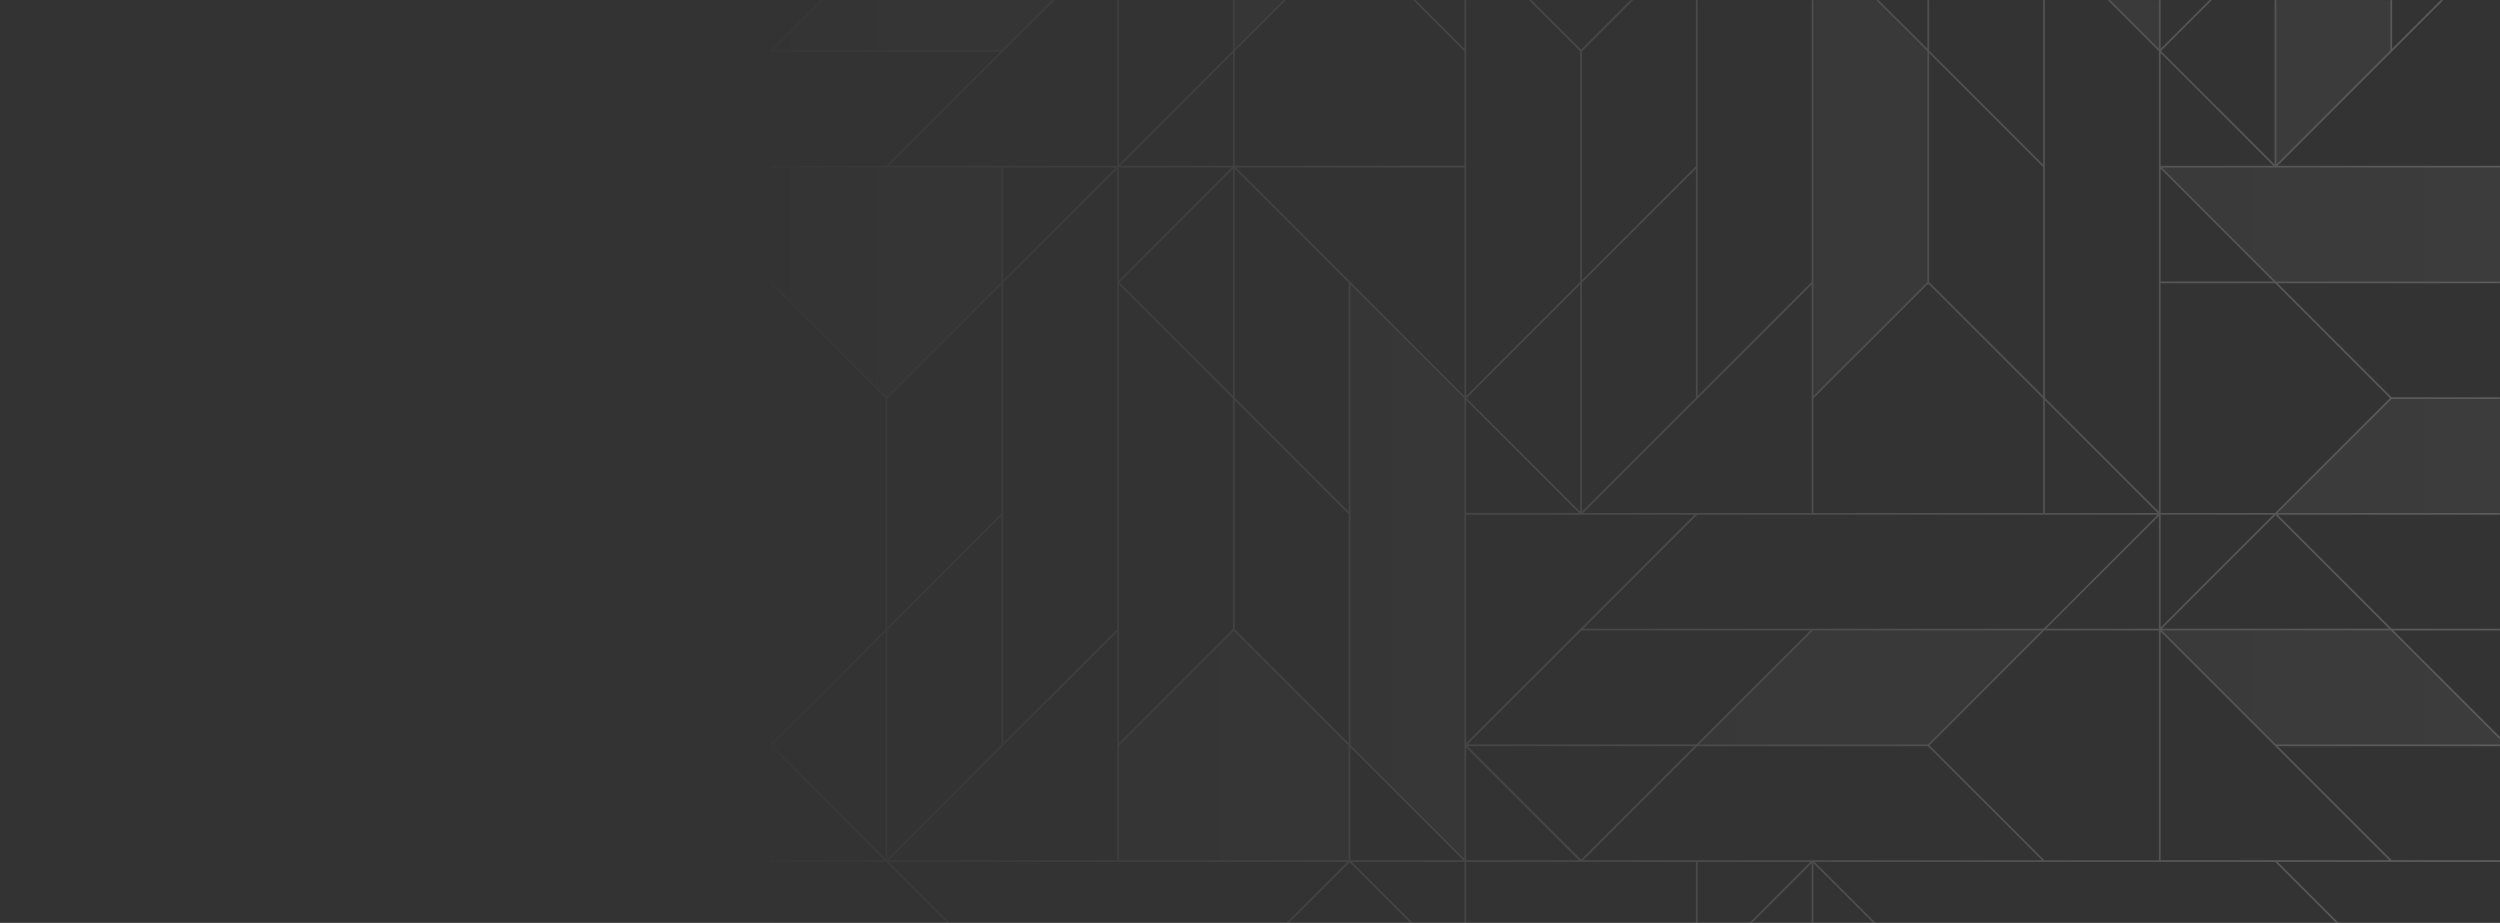 <?xml version="1.0" encoding="UTF-8"?> <svg xmlns="http://www.w3.org/2000/svg" width="1918" height="708" viewBox="0 0 1918 708" fill="none"><rect x="0" y="0" width="1918" height="708" fill="#333333" stroke="none"/><g clip-path="url(#clip0_94_2)"><mask id="mask0_94_2" style="mask-type:luminance" maskUnits="userSpaceOnUse" x="0" y="0" width="1918" height="708"><path d="M1918 0H0V708H1918V0Z" fill="white"></path></mask><g mask="url(#mask0_94_2)"><g opacity="0.5"><path d="M2189.06 -671.242V-406.48L2101.6 -493.935V-671.242H2100L2100.27 -670.968V-495.274L2012.81 -582.729V-671.242H2011.47V-582.729L1924.01 -495.274V-671.242H1389.9V-582.729L1302.43 -495.274V-671.242H1300.83L1213.64 -584.06V-671.242H1212.31V-582.729L1124.84 -495.274V-671.242H591.383V-404.21H856.169L768.707 -316.756H591.383V-315.151L591.656 -315.423H767.367L679.905 -227.97H591.383V-226.637H679.905L767.367 -139.183H591.383V-137.851H767.367L679.905 -50.396H591.383V-49.065H678.572L591.383 38.124V39.728H767.367L679.905 127.183H591.383V926.946H1124.83V750.979L1212.29 838.434V926.946H1213.63V838.434L1301.09 750.979V926.673L1300.82 926.946H1302.42V749.646L1389.88 662.193V926.953H1923.99V838.44L1924.27 838.167L1923.99 837.893V750.985L2011.45 838.44V926.953H2012.8V839.771L2099.99 926.953H2101.58V750.985L2189.04 838.44V926.953H2189.72V127.19H1924.94L2012.4 39.735H2189.72V38.13L2189.44 38.403H2013.72L2101.18 -49.051H2189.72V-50.383H2101.18L2013.72 -137.837H2189.72V-139.169H2013.72L2101.18 -226.624H2189.72V-227.955H2102.53L2189.72 -315.137V-316.743H2013.72L2101.18 -404.196H2189.72V-671.242H2189.04H2189.06ZM2012.13 -581.509L2100.26 -493.39V-405.542H1923.99V-493.39L2012.13 -581.509ZM2101.6 -492.057L2188.12 -405.542H2101.6V-492.057ZM1568.42 837.5L1480.96 750.045H1656.67L1744.13 837.5H1568.42ZM1214.57 659.922L1302.03 572.467H1479.08L1566.54 659.922H1214.57ZM1035.09 837.5H859.379L946.843 750.045H1122.55L1035.09 837.5ZM680.843 305.707L768.307 218.253V393.949L680.843 481.403V305.707ZM856.163 128.522L769.639 215.037V128.522H856.163ZM858.44 -49.997V-227.023L945.903 -314.478V38.796L858.44 126.251V-49.444L858.714 -49.717L858.44 -49.99V-49.997ZM1122.56 -494.328H946.849L859.385 -581.783H1035.1L1122.56 -494.328ZM1479.63 -581.783H1655.35L1567.88 -494.328H1392.17L1479.63 -581.783ZM1923.07 217.314L2010.53 304.769H1834.82L1747.36 217.314H1923.07ZM1833.61 305.436L1745.48 393.555H1657.61V217.308H1745.48L1833.61 305.428V305.436ZM1922.68 749.654V836.562L1747.36 661.259H1922.68V749.107L1922.41 749.381L1922.68 749.654ZM1568.43 659.922L1480.3 571.8L1568.43 483.681H1656.29V659.928H1568.43V659.922ZM1479.08 571.134H1303.37L1390.84 483.681H1566.55L1479.08 571.134ZM769.258 748.714L681.796 661.259H1033.76L946.302 748.714H769.258ZM857.115 484.619V659.922H681.796L857.115 484.619ZM1391.22 -492.057L1477.75 -405.542H1391.22V-492.057ZM1745.48 -492.997L1832.94 -405.542H1480.96L1568.42 -492.997H1745.48ZM1922.67 -227.023V-49.997L1835.21 37.458V-315.816L1922.67 -403.271V-227.576L1922.39 -227.303L1922.67 -227.03V-227.023ZM1569.76 482.341L1656.29 395.826V482.341H1569.76ZM1214.57 482.341L1302.03 394.887H1391.22H1655.35L1567.88 482.341H1214.57ZM1036.04 659.922V573.405L1122.56 659.922H1036.04ZM1123.5 661.253V747.768L1036.98 661.253H1123.5ZM1034.7 659.922H858.44V572.074L946.569 483.954L1034.7 572.074V659.922H1034.7ZM1036.04 -227.023L1123.5 -314.478V-139.176V37.458L1036.04 -49.997V-227.023ZM1212.97 -403.937L1213.24 -404.21H1479.08L1566.54 -316.756H1213.23L1125.77 -404.21H1212.69L1212.96 -403.937H1212.97ZM1746.42 126.244V-49.451L1833.88 -136.905V38.789L1746.42 126.244ZM945.909 482.728L858.447 570.183V218.24L945.909 305.695V482.722V482.728ZM944.971 128.515L858.447 215.031V128.515H944.971ZM858.726 216.635L945.916 129.454V303.817L858.726 216.635ZM1124.84 127.183V-48.119L1212.31 39.336V216.362L1124.84 303.817V127.183ZM1211.37 -316.762H1124.84V-403.277L1211.37 -316.762ZM1124.84 -315.431H1212.7L1300.83 -227.31L1212.7 -139.189H1124.84V-315.437V-315.431ZM1745.09 -50.003L1657.63 37.451V-227.03L1657.9 -227.303L1657.63 -227.576V-314.485L1745.09 -227.03V-50.003ZM1745.09 126.244L1657.9 39.063L1745.09 -48.119V126.244ZM1656.29 392.609L1568.83 305.156V-48.119L1656.02 39.063L1656.29 39.336V127.183V392.603V392.609ZM1302.05 -226.637H1479.09L1566.55 -139.183H1479.64L1479.37 -139.456L1479.1 -139.183H1389.91H1214.59L1302.05 -226.637H1302.05ZM1567.5 126.244L1480.04 38.789V-136.905L1567.5 -49.451V126.244ZM1302.44 -49.451L1389.9 -136.905V-50.003L1389.63 -49.73L1389.9 -49.457V127.842V216.356L1302.44 303.81V-49.464V-49.451ZM1388.96 -137.851L1302.44 -51.335V-137.851H1388.96ZM1389.9 218.246V393.549H1214.58L1389.9 218.246ZM1391.24 -137.851H1477.76L1391.24 -51.335V-137.851ZM1478.7 -136.912V37.451L1391.51 -49.73L1478.7 -136.912ZM1480.98 -137.851H1567.89L1568.16 -137.578L1568.43 -137.851H1656.29V37.451L1480.97 -137.851H1480.98ZM1569.77 -139.183L1656.29 -225.699V-139.183H1569.77ZM1568.16 -139.456L1480.97 -226.637H1655.35L1568.16 -139.456ZM1301.1 -137.851V-50.003L1212.97 38.117L1124.84 -50.003V-137.851H1301.11H1301.1ZM1213.64 39.336L1301.1 -48.119V127.576L1213.64 215.031V39.336ZM1301.1 129.454V305.148L1213.64 392.603V216.909L1301.1 129.454ZM1212.31 392.603L1125.12 305.421L1212.31 218.24V392.603ZM1211.37 393.543H1124.84V307.026L1211.37 393.543ZM1391.24 127.842V-48.126L1478.7 39.329V216.356L1391.24 303.81V127.842ZM1480.03 40.661L1567.49 128.115V303.81L1480.03 216.356V40.661ZM1656.29 -404.223V-228.92L1480.98 -404.223H1656.29ZM1655.36 -227.976H1479.64L1392.18 -315.431H1567.89L1655.36 -227.976ZM1390.3 -315.431L1477.76 -227.976H1302.05L1214.58 -315.431H1390.3ZM1391.24 305.701L1479.36 217.581L1567.49 305.701V393.549H1391.23V305.701H1391.24ZM1568.83 307.032L1655.36 393.549H1568.83V307.032ZM1657.63 40.667L1744.15 127.183H1657.63V40.667ZM1833.9 -138.796L1746.43 -51.342V-227.036L1833.9 -314.491V-138.796ZM1745.76 -228.249L1657.63 -316.369V-404.217H1833.9V-316.369L1745.76 -228.249ZM1123.52 -317.702L1036.99 -404.217H1123.52V-317.702ZM1036.06 -403.271L1123.25 -316.089L1036.06 -228.908V-403.271ZM947.261 482.728V307.032L1034.72 394.487V570.183L947.261 482.728ZM1034.72 392.609L947.261 305.156V129.461L1034.72 216.915V392.609ZM948.201 128.515H1123.52V303.817L948.201 128.515ZM1212.71 394.88L1212.98 395.154L1213.25 394.88H1300.16L1124.84 570.183V394.88H1212.7H1212.71ZM1747.38 127.183L1922.7 -48.119V127.183H1747.38ZM1835.22 -317.702V-404.217H1921.76L1835.22 -317.702ZM1479.38 -405.821L1392.19 -493.003H1566.57L1479.38 -405.821ZM1037 -405.548L1123.53 -492.063V-405.548H1037ZM1035.4 -405.821L948.208 -493.003H1122.59L1035.4 -405.821ZM1033.79 -404.217L858.474 -228.914V-404.217H1033.79ZM1034.73 -403.277V-227.583L947.268 -140.128V-315.822L1034.73 -403.277ZM947.268 -138.244L1034.73 -225.699V-50.003L947.268 37.451V-138.244ZM1035.4 -48.791L1123.53 39.329V127.176H947.261V39.329L1035.39 -48.791H1035.4ZM945.936 127.176H859.412L945.936 40.661V127.176ZM1035.4 661.513L1122.59 748.695H948.208L1035.4 661.513ZM1036.06 571.508V218.24L1123.25 305.421L1123.53 305.695V394.874V571.508L1123.25 571.781L1123.53 572.054V658.963L1036.06 571.508ZM1125.8 571.115L1213.27 483.66H1388.98L1301.51 571.115H1125.8ZM1300.18 572.446L1212.99 659.628L1125.8 572.446H1300.18ZM1657.65 659.901V484.6L1832.97 659.901H1657.65ZM1658.59 483.654H1834.29L1921.76 571.108H1746.05L1658.59 483.654ZM1658.59 482.322L1745.78 395.141L1832.97 482.322H1658.59ZM1657.65 481.383V394.867H1744.16L1657.65 481.383ZM1657.65 215.956V129.441L1744.16 215.956H1657.65ZM1922.67 -583.12H1836.15L1922.67 -669.637V-583.12ZM1922.67 -581.789V-405.542H1834.82L1746.69 -493.661L1834.82 -581.783H1922.67V-581.789ZM1745.48 -494.334H1569.76L1657.22 -581.789H1832.94L1745.48 -494.334ZM1124.83 -405.548V-492.063L1211.36 -405.548H1124.83ZM857.501 -581.789L944.965 -494.334H769.252L681.789 -581.789H857.501ZM769.252 -493.003H946.296L1033.76 -405.548H681.789L769.252 -493.003ZM857.107 129.461V216.368L856.836 216.642L857.107 216.915V482.728L769.645 570.183V216.909L857.107 129.454V129.461ZM768.314 395.826V571.521L680.85 658.976V483.281L768.314 395.826ZM679.518 658.976L592.323 571.8L679.512 484.619V658.982L679.518 658.976ZM768.04 749.374L679.911 837.494H592.049V661.246H679.905L768.034 749.366L768.04 749.374ZM769.258 750.039H944.971L857.507 837.494H681.789L769.252 750.039H769.258ZM1124.84 573.405L1211.36 659.922H1124.84V573.405ZM1391.23 662.193L1477.75 748.708H1391.23V662.193ZM1392.17 661.253H1656.29H1745.48L1832.94 748.708H1479.64L1392.18 661.253H1392.17ZM1658.56 750.039H1834.26L1921.74 837.494H1746.02L1658.56 750.039ZM1921.74 838.825L1834.55 926.007L1747.36 838.825H1921.74ZM2012.41 659.915L2012.14 659.642L2011.87 659.915H1834.82L1747.36 572.46H2100.67L2188.13 659.915H2012.41ZM1923.63 571.128L1836.15 483.674H2011.87L2099.33 571.128H1923.63ZM2011.87 482.341H1834.82L1747.36 394.887H2099.33L2011.87 482.341ZM1747.36 393.555L1834.82 306.101H2011.87L2099.33 393.555H1747.36ZM2013.76 306.101H2188.13L2100.94 393.282L2013.76 306.101ZM2012.41 304.769L1924.95 217.314H2100.67L2188.13 304.769H2012.41ZM1746.03 215.983L1658.56 128.528H1745.48L1745.76 128.801L1746.03 128.528H2011.87L2099.33 215.983H1746.03ZM1834.28 -583.114H1480.97L1568.42 -670.575H1921.74L1834.26 -583.12L1834.28 -583.114ZM1566.54 -670.575L1391.22 -495.274V-670.575H1566.54ZM1389.89 -493.941L1389.62 -493.669L1389.89 -493.396V-405.548H1214.57L1389.89 -580.851V-493.941ZM1301.1 -669.637V-493.941L1213.63 -406.488V-582.176L1301.1 -669.637ZM1212.3 -580.851V-406.488L1125.11 -493.669L1212.3 -580.851ZM1123.5 -670.575V-495.274L948.18 -670.575H1123.5ZM946.296 -670.575L1033.76 -583.12H680.458L592.988 -670.575H946.289H946.296ZM678.572 -583.12H592.049V-669.637L678.572 -583.12ZM592.049 -581.789H679.905L768.034 -493.669L679.905 -405.548H592.049V-581.789ZM857.107 -403.271V-316.756H770.585L857.107 -403.271ZM769.252 -315.423H857.107V-139.176H769.252L768.978 -139.449L681.123 -227.297L769.252 -315.416V-315.423ZM857.107 -137.844V-51.329L770.585 -137.844H857.107ZM768.978 -137.571L856.169 -50.39H681.789L768.978 -137.571ZM592.988 38.403L680.45 -49.051H856.163L768.699 38.403H592.988ZM857.107 -48.112V127.19H681.789L857.107 -48.112ZM768.314 128.522V216.368L680.185 304.49L592.049 216.368V128.522H768.314ZM592.049 218.253L679.512 305.707V482.735L592.049 570.189V218.246V218.253ZM678.572 659.922H592.049V573.405L678.572 659.922ZM592.049 838.831H678.572L592.049 925.348V838.831ZM680.458 838.831H1033.76L946.296 926.286H592.988L680.45 838.831H680.458ZM948.18 926.286L1123.5 750.985V926.286H948.18ZM1212.97 837.221L1125.11 749.374L1124.84 749.101V661.253H1212.69L1212.97 661.526L1213.24 661.253H1301.1V749.101L1212.97 837.221ZM1302.43 661.253H1388.95L1302.43 747.768V661.253ZM1391.22 750.039H1479.08L1567.21 838.16L1479.08 926.28H1391.22V750.033V750.039ZM1480.96 926.286L1568.42 838.831H1745.48L1832.94 926.286H1480.96H1480.96ZM1836.15 926.286L1922.67 839.771V926.286H1836.15ZM1924.01 661.253H2010.53L1924.01 747.768V661.253ZM1924.28 749.374L2011.47 662.193V836.556L1924.28 749.374ZM2100.26 925.342L2012.8 837.887V662.193L2100.26 749.646V925.342ZM2189.06 836.556L2013.74 661.253H2189.06V836.556ZM2189.06 658.982L2102.53 572.467H2189.06V658.982ZM2101.2 571.134L2013.07 483.014L2101.2 394.895H2189.06V571.142H2101.2V571.134ZM2189.06 393.555H2102.53L2189.06 307.04V393.555ZM2013.74 128.522H2189.06V303.823L2013.74 128.522ZM1923.99 126.244V39.728H2010.53L1923.99 126.244ZM2011.85 38.397H1923.99V-137.851H2011.85L2012.13 -137.578L2099.99 -49.73L2011.85 38.39V38.397ZM1923.99 -139.183V-225.699L2010.53 -139.183H1923.99ZM2012.13 -139.456L1924.94 -226.637H2099.31L2012.13 -139.456ZM2188.12 -315.423L2100.64 -227.97H1924.94L2012.4 -315.423H2188.12ZM1923.99 -228.908V-404.21H2099.31L1923.99 -228.908Z" fill="url(#paint0_linear_94_2)" fill-opacity="0.4"></path><path d="M2189.06 -671.242V-406.48L2101.6 -493.935V-671.242H2100L2100.27 -670.968V-495.274L2012.81 -582.729V-671.242H2011.47V-582.729L1924.01 -495.274V-671.242H1389.9V-582.729L1302.43 -495.274V-671.242H1300.83L1213.64 -584.06V-671.242H1212.31V-582.729L1124.84 -495.274V-671.242H591.383V-404.21H856.169L768.707 -316.756H591.383V-315.151L591.656 -315.423H767.367L679.905 -227.97H591.383V-226.637H679.905L767.367 -139.183H591.383V-137.851H767.367L679.905 -50.396H591.383V-49.065H678.572L591.383 38.124V39.728H767.367L679.905 127.183H591.383V926.946H1124.83V750.979L1212.29 838.434V926.946H1213.63V838.434L1301.09 750.979V926.673L1300.82 926.946H1302.42V749.646L1389.88 662.193V926.953H1923.99V838.44L1924.27 838.167L1923.99 837.893V750.985L2011.45 838.44V926.953H2012.8V839.771L2099.99 926.953H2101.58V750.985L2189.04 838.44V926.953H2189.72V127.19H1924.94L2012.4 39.735H2189.72V38.13L2189.44 38.403H2013.72L2101.18 -49.051H2189.72V-50.383H2101.18L2013.72 -137.837H2189.72V-139.169H2013.72L2101.18 -226.624H2189.72V-227.955H2102.53L2189.72 -315.137V-316.743H2013.72L2101.18 -404.196H2189.72V-671.242H2189.04H2189.06ZM2012.13 -581.509L2100.26 -493.39V-405.542H1923.99V-493.39L2012.13 -581.509ZM2101.6 -492.057L2188.12 -405.542H2101.6V-492.057ZM1568.42 837.5L1480.96 750.045H1656.67L1744.13 837.5H1568.42ZM1214.57 659.922L1302.03 572.467H1479.08L1566.54 659.922H1214.57ZM1035.09 837.5H859.379L946.843 750.045H1122.55L1035.09 837.5ZM680.843 305.707L768.307 218.253V393.949L680.843 481.403V305.707ZM856.163 128.522L769.639 215.037V128.522H856.163ZM858.44 -49.997V-227.023L945.903 -314.478V38.796L858.44 126.251V-49.444L858.714 -49.717L858.44 -49.99V-49.997ZM1122.56 -494.328H946.849L859.385 -581.783H1035.1L1122.56 -494.328ZM1479.63 -581.783H1655.35L1567.88 -494.328H1392.17L1479.63 -581.783ZM1923.07 217.315L2010.53 304.769H1834.82L1747.36 217.315H1923.07ZM1833.61 305.436L1745.48 393.555H1657.61V217.308H1745.48L1833.61 305.428V305.436ZM1922.68 749.654V836.562L1747.36 661.259H1922.68V749.107L1922.41 749.381L1922.68 749.654ZM1568.43 659.922L1480.3 571.8L1568.43 483.681H1656.29V659.928H1568.43V659.922ZM1479.08 571.134H1303.37L1390.84 483.681H1566.55L1479.08 571.134ZM769.258 748.714L681.796 661.259H1033.76L946.302 748.714H769.258ZM857.115 484.619V659.922H681.796L857.115 484.619ZM1391.22 -492.057L1477.75 -405.542H1391.22V-492.057ZM1745.48 -492.997L1832.94 -405.542H1480.96L1568.42 -492.997H1745.48ZM1922.67 -227.023V-49.997L1835.21 37.458V-315.816L1922.67 -403.271V-227.576L1922.39 -227.303L1922.67 -227.03V-227.023ZM1569.76 482.341L1656.29 395.826V482.341H1569.76ZM1214.57 482.341L1302.03 394.887H1391.22H1655.35L1567.88 482.341H1214.57ZM1036.04 659.922V573.405L1122.56 659.922H1036.04ZM1123.5 661.253V747.768L1036.98 661.253H1123.5ZM1034.7 659.922H858.44V572.074L946.569 483.954L1034.7 572.074V659.922H1034.7ZM1036.04 -227.023L1123.5 -314.478V-139.176V37.458L1036.04 -49.997V-227.023ZM1212.97 -403.937L1213.24 -404.21H1479.08L1566.54 -316.756H1213.23L1125.77 -404.21H1212.69L1212.96 -403.937H1212.97ZM1746.42 126.244V-49.451L1833.88 -136.905V38.79L1746.42 126.244ZM945.909 482.728L858.447 570.183V218.24L945.909 305.695V482.722V482.728ZM944.971 128.515L858.447 215.031V128.515H944.971ZM858.726 216.635L945.916 129.454V303.817L858.726 216.635ZM1124.84 127.183V-48.119L1212.31 39.336V216.362L1124.84 303.817V127.183ZM1211.37 -316.762H1124.84V-403.277L1211.37 -316.762ZM1124.84 -315.431H1212.7L1300.83 -227.31L1212.7 -139.189H1124.84V-315.437V-315.431ZM1745.09 -50.003L1657.63 37.451V-227.03L1657.9 -227.303L1657.63 -227.576V-314.485L1745.09 -227.03V-50.003ZM1745.09 126.244L1657.9 39.063L1745.09 -48.119V126.244ZM1656.29 392.609L1568.83 305.156V-48.119L1656.02 39.063L1656.29 39.336V127.183V392.603V392.609ZM1302.05 -226.637H1479.09L1566.55 -139.183H1479.64L1479.37 -139.456L1479.1 -139.183H1389.91H1214.59L1302.05 -226.637H1302.05ZM1567.5 126.244L1480.04 38.79V-136.905L1567.5 -49.451V126.244ZM1302.44 -49.451L1389.9 -136.905V-50.003L1389.63 -49.73L1389.9 -49.457V127.842V216.356L1302.44 303.81V-49.464V-49.451ZM1388.96 -137.851L1302.44 -51.335V-137.851H1388.96ZM1389.9 218.246V393.549H1214.58L1389.9 218.246ZM1391.24 -137.851H1477.76L1391.24 -51.335V-137.851ZM1478.7 -136.912V37.451L1391.51 -49.73L1478.7 -136.912ZM1480.98 -137.851H1567.89L1568.16 -137.578L1568.43 -137.851H1656.29V37.451L1480.97 -137.851H1480.98ZM1569.77 -139.183L1656.29 -225.699V-139.183H1569.77ZM1568.16 -139.456L1480.97 -226.637H1655.35L1568.16 -139.456ZM1301.1 -137.851V-50.003L1212.97 38.117L1124.84 -50.003V-137.851H1301.11H1301.1ZM1213.64 39.336L1301.1 -48.119V127.576L1213.64 215.031V39.336ZM1301.1 129.454V305.148L1213.64 392.603V216.909L1301.1 129.454ZM1212.31 392.603L1125.12 305.421L1212.31 218.24V392.603ZM1211.37 393.543H1124.84V307.026L1211.37 393.543ZM1391.24 127.842V-48.126L1478.7 39.329V216.356L1391.24 303.81V127.842ZM1480.03 40.661L1567.49 128.115V303.81L1480.03 216.356V40.661ZM1656.29 -404.223V-228.92L1480.98 -404.223H1656.29ZM1655.36 -227.976H1479.64L1392.18 -315.431H1567.89L1655.36 -227.976ZM1390.3 -315.431L1477.76 -227.976H1302.05L1214.58 -315.431H1390.3ZM1391.24 305.701L1479.36 217.581L1567.49 305.701V393.549H1391.23V305.701H1391.24ZM1568.83 307.032L1655.36 393.549H1568.83V307.032ZM1657.63 40.667L1744.15 127.183H1657.63V40.667ZM1833.9 -138.796L1746.43 -51.342V-227.036L1833.9 -314.491V-138.796ZM1745.76 -228.249L1657.63 -316.369V-404.217H1833.9V-316.369L1745.76 -228.249ZM1123.52 -317.702L1036.99 -404.217H1123.52V-317.702ZM1036.06 -403.271L1123.25 -316.089L1036.06 -228.908V-403.271ZM947.261 482.728V307.032L1034.72 394.487V570.183L947.261 482.728ZM1034.72 392.609L947.261 305.156V129.461L1034.72 216.915V392.609ZM948.201 128.515H1123.52V303.817L948.201 128.515ZM1212.71 394.88L1212.98 395.154L1213.25 394.88H1300.16L1124.84 570.183V394.88H1212.7H1212.71ZM1747.38 127.183L1922.7 -48.119V127.183H1747.38ZM1835.22 -317.702V-404.217H1921.76L1835.22 -317.702ZM1479.38 -405.821L1392.19 -493.003H1566.57L1479.38 -405.821ZM1037 -405.548L1123.53 -492.063V-405.548H1037ZM1035.4 -405.821L948.208 -493.003H1122.59L1035.4 -405.821ZM1033.79 -404.217L858.474 -228.914V-404.217H1033.79ZM1034.73 -403.277V-227.583L947.268 -140.128V-315.822L1034.73 -403.277ZM947.268 -138.244L1034.73 -225.699V-50.003L947.268 37.451V-138.244ZM1035.4 -48.792L1123.53 39.329V127.176H947.261V39.329L1035.39 -48.792H1035.4ZM945.936 127.176H859.412L945.936 40.661V127.176ZM1035.4 661.513L1122.59 748.695H948.208L1035.4 661.513ZM1036.06 571.508V218.24L1123.25 305.421L1123.53 305.695V394.874V571.508L1123.25 571.781L1123.53 572.055V658.963L1036.06 571.508ZM1125.8 571.115L1213.27 483.66H1388.98L1301.51 571.115H1125.8ZM1300.18 572.446L1212.99 659.628L1125.8 572.446H1300.18ZM1657.65 659.901V484.6L1832.97 659.901H1657.65ZM1658.59 483.654H1834.29L1921.76 571.108H1746.05L1658.59 483.654ZM1658.59 482.322L1745.78 395.141L1832.97 482.322H1658.59ZM1657.65 481.383V394.867H1744.16L1657.65 481.383ZM1657.65 215.956V129.441L1744.16 215.956H1657.65ZM1922.67 -583.12H1836.15L1922.67 -669.637V-583.12ZM1922.67 -581.789V-405.542H1834.82L1746.69 -493.661L1834.82 -581.783H1922.67V-581.789ZM1745.48 -494.334H1569.76L1657.22 -581.789H1832.94L1745.48 -494.334ZM1124.83 -405.548V-492.063L1211.36 -405.548H1124.83ZM857.501 -581.789L944.965 -494.334H769.252L681.789 -581.789H857.501ZM769.252 -493.003H946.296L1033.76 -405.548H681.789L769.252 -493.003ZM857.107 129.461V216.368L856.836 216.642L857.107 216.915V482.728L769.645 570.183V216.909L857.107 129.454V129.461ZM768.314 395.826V571.521L680.85 658.976V483.281L768.314 395.826ZM679.518 658.976L592.323 571.8L679.512 484.619V658.982L679.518 658.976ZM768.04 749.374L679.911 837.494H592.049V661.247H679.905L768.034 749.366L768.04 749.374ZM769.258 750.039H944.971L857.507 837.494H681.789L769.252 750.039H769.258ZM1124.84 573.405L1211.36 659.922H1124.84V573.405ZM1391.23 662.193L1477.75 748.708H1391.23V662.193ZM1392.17 661.253H1656.29H1745.48L1832.94 748.708H1479.64L1392.18 661.253H1392.17ZM1658.56 750.039H1834.26L1921.74 837.494H1746.02L1658.56 750.039ZM1921.74 838.825L1834.55 926.007L1747.36 838.825H1921.74ZM2012.41 659.915L2012.14 659.642L2011.87 659.915H1834.82L1747.36 572.461H2100.67L2188.13 659.915H2012.41ZM1923.63 571.128L1836.15 483.674H2011.87L2099.33 571.128H1923.63ZM2011.87 482.341H1834.82L1747.36 394.887H2099.33L2011.87 482.341ZM1747.36 393.555L1834.82 306.101H2011.87L2099.33 393.555H1747.36ZM2013.76 306.101H2188.13L2100.94 393.282L2013.76 306.101ZM2012.41 304.769L1924.95 217.315H2100.67L2188.13 304.769H2012.41ZM1746.03 215.983L1658.56 128.528H1745.48L1745.76 128.801L1746.03 128.528H2011.87L2099.33 215.983H1746.03ZM1834.28 -583.114H1480.97L1568.42 -670.575H1921.74L1834.26 -583.12L1834.28 -583.114ZM1566.54 -670.575L1391.22 -495.274V-670.575H1566.54ZM1389.89 -493.941L1389.62 -493.669L1389.89 -493.396V-405.548H1214.57L1389.89 -580.851V-493.941ZM1301.1 -669.637V-493.941L1213.63 -406.488V-582.176L1301.1 -669.637ZM1212.3 -580.851V-406.488L1125.11 -493.669L1212.3 -580.851ZM1123.5 -670.575V-495.274L948.18 -670.575H1123.5ZM946.296 -670.575L1033.76 -583.12H680.458L592.988 -670.575H946.289H946.296ZM678.572 -583.12H592.049V-669.637L678.572 -583.12ZM592.049 -581.789H679.905L768.034 -493.669L679.905 -405.548H592.049V-581.789ZM857.107 -403.271V-316.756H770.585L857.107 -403.271ZM769.252 -315.423H857.107V-139.176H769.252L768.978 -139.449L681.123 -227.297L769.252 -315.416V-315.423ZM857.107 -137.844V-51.329L770.585 -137.844H857.107ZM768.978 -137.571L856.169 -50.39H681.789L768.978 -137.571ZM592.988 38.403L680.45 -49.051H856.163L768.699 38.403H592.988ZM857.107 -48.112V127.19H681.789L857.107 -48.112ZM768.314 128.522V216.368L680.185 304.49L592.049 216.368V128.522H768.314ZM592.049 218.253L679.512 305.707V482.735L592.049 570.189V218.246V218.253ZM678.572 659.922H592.049V573.405L678.572 659.922ZM592.049 838.831H678.572L592.049 925.348V838.831ZM680.458 838.831H1033.76L946.296 926.286H592.988L680.45 838.831H680.458ZM948.18 926.286L1123.5 750.985V926.286H948.18ZM1212.97 837.221L1125.11 749.374L1124.84 749.101V661.253H1212.69L1212.97 661.526L1213.24 661.253H1301.1V749.101L1212.97 837.221ZM1302.43 661.253H1388.95L1302.43 747.768V661.253ZM1391.22 750.039H1479.08L1567.21 838.16L1479.08 926.28H1391.22V750.033V750.039ZM1480.96 926.286L1568.42 838.831H1745.48L1832.94 926.286H1480.96H1480.96ZM1836.15 926.286L1922.67 839.771V926.286H1836.15ZM1924.01 661.253H2010.53L1924.01 747.768V661.253ZM1924.28 749.374L2011.47 662.193V836.556L1924.28 749.374ZM2100.26 925.342L2012.8 837.887V662.193L2100.26 749.646V925.342ZM2189.06 836.556L2013.74 661.253H2189.06V836.556ZM2189.06 658.982L2102.53 572.467H2189.06V658.982ZM2101.2 571.134L2013.07 483.014L2101.2 394.895H2189.06V571.142H2101.2V571.134ZM2189.06 393.555H2102.53L2189.06 307.04V393.555ZM2013.74 128.522H2189.06V303.823L2013.74 128.522ZM1923.99 126.244V39.728H2010.53L1923.99 126.244ZM2011.85 38.397H1923.99V-137.851H2011.85L2012.13 -137.578L2099.99 -49.73L2011.85 38.39V38.397ZM1923.99 -139.183V-225.699L2010.53 -139.183H1923.99ZM2012.13 -139.456L1924.94 -226.637H2099.31L2012.13 -139.456ZM2188.12 -315.423L2100.64 -227.97H1924.94L2012.4 -315.423H2188.12ZM1923.99 -228.908V-404.21H2099.31L1923.99 -228.908Z" fill="url(#paint1_linear_94_2)" fill-opacity="0.1"></path><path d="M947.27 -138.244L1034.73 -225.699V-50.004L947.27 37.451V-138.244Z" fill="url(#paint2_linear_94_2)" fill-opacity="0.1"></path><path d="M1391.23 127.842V-48.126L1478.7 39.329V216.356L1391.23 303.81V127.842Z" fill="url(#paint3_linear_94_2)" fill-opacity="0.1"></path><path d="M1480.98 -137.851H1567.89L1568.16 -137.578L1568.43 -137.851H1656.29V37.451L1480.97 -137.851H1480.98Z" fill="url(#paint4_linear_94_2)" fill-opacity="0.1"></path><path d="M1746.42 126.244V-49.451L1833.88 -136.905V38.789L1746.42 126.244Z" fill="url(#paint5_linear_94_2)" fill-opacity="0.1"></path><path d="M1479.09 571.134H1303.38L1390.84 483.681H1566.55L1479.09 571.134Z" fill="url(#paint6_linear_94_2)" fill-opacity="0.1"></path><path d="M1034.7 659.921H858.438V572.073L946.566 483.954L1034.7 572.073V659.921Z" fill="url(#paint7_linear_94_2)" fill-opacity="0.1"></path><path d="M1036.06 571.508V218.24L1123.25 305.421L1123.52 305.695V394.874V571.508L1123.25 571.781L1123.52 572.054V658.963L1036.06 571.508Z" fill="url(#paint8_linear_94_2)" fill-opacity="0.1"></path><path d="M768.311 128.521V216.368L680.182 304.49L592.047 216.368V128.521H768.311Z" fill="url(#paint9_linear_94_2)" fill-opacity="0.1"></path><path d="M592.988 38.403L680.451 -49.051H856.163L768.699 38.403H592.988Z" fill="url(#paint10_linear_94_2)" fill-opacity="0.1"></path><path d="M1658.59 483.654H1834.29L1921.76 571.108H1746.05L1658.59 483.654Z" fill="url(#paint11_linear_94_2)" fill-opacity="0.1"></path><path d="M1747.36 393.555L1834.82 306.1H2011.87L2099.33 393.555H1747.36Z" fill="url(#paint12_linear_94_2)" fill-opacity="0.1"></path><path d="M1746.04 215.983L1658.56 128.528H1745.48L1745.76 128.801L1746.04 128.528H2011.87L2099.33 215.983H1746.04Z" fill="url(#paint13_linear_94_2)" fill-opacity="0.1"></path></g></g></g><defs><linearGradient id="paint0_linear_94_2" x1="591.383" y1="129.245" x2="2189.72" y2="129.245" gradientUnits="userSpaceOnUse"><stop stop-color="white" stop-opacity="0.05"></stop><stop offset="1" stop-color="white"></stop></linearGradient><linearGradient id="paint1_linear_94_2" x1="591.383" y1="129.245" x2="2189.72" y2="129.245" gradientUnits="userSpaceOnUse"><stop stop-color="white" stop-opacity="0.05"></stop><stop offset="1" stop-color="white"></stop></linearGradient><linearGradient id="paint2_linear_94_2" x1="591.384" y1="129.245" x2="2189.72" y2="129.245" gradientUnits="userSpaceOnUse"><stop stop-color="white" stop-opacity="0.05"></stop><stop offset="1" stop-color="white"></stop></linearGradient><linearGradient id="paint3_linear_94_2" x1="591.382" y1="129.245" x2="2189.72" y2="129.245" gradientUnits="userSpaceOnUse"><stop stop-color="white" stop-opacity="0.05"></stop><stop offset="1" stop-color="white"></stop></linearGradient><linearGradient id="paint4_linear_94_2" x1="591.383" y1="129.245" x2="2189.72" y2="129.245" gradientUnits="userSpaceOnUse"><stop stop-color="white" stop-opacity="0.05"></stop><stop offset="1" stop-color="white"></stop></linearGradient><linearGradient id="paint5_linear_94_2" x1="591.383" y1="129.245" x2="2189.72" y2="129.245" gradientUnits="userSpaceOnUse"><stop stop-color="white" stop-opacity="0.05"></stop><stop offset="1" stop-color="white"></stop></linearGradient><linearGradient id="paint6_linear_94_2" x1="591.385" y1="129.245" x2="2189.72" y2="129.245" gradientUnits="userSpaceOnUse"><stop stop-color="white" stop-opacity="0.05"></stop><stop offset="1" stop-color="white"></stop></linearGradient><linearGradient id="paint7_linear_94_2" x1="591.38" y1="129.245" x2="2189.71" y2="129.245" gradientUnits="userSpaceOnUse"><stop stop-color="white" stop-opacity="0.05"></stop><stop offset="1" stop-color="white"></stop></linearGradient><linearGradient id="paint8_linear_94_2" x1="591.383" y1="129.245" x2="2189.71" y2="129.245" gradientUnits="userSpaceOnUse"><stop stop-color="white" stop-opacity="0.05"></stop><stop offset="1" stop-color="white"></stop></linearGradient><linearGradient id="paint9_linear_94_2" x1="591.38" y1="129.245" x2="2189.71" y2="129.245" gradientUnits="userSpaceOnUse"><stop stop-color="white" stop-opacity="0.05"></stop><stop offset="1" stop-color="white"></stop></linearGradient><linearGradient id="paint10_linear_94_2" x1="591.384" y1="129.245" x2="2189.72" y2="129.245" gradientUnits="userSpaceOnUse"><stop stop-color="white" stop-opacity="0.05"></stop><stop offset="1" stop-color="white"></stop></linearGradient><linearGradient id="paint11_linear_94_2" x1="591.383" y1="129.245" x2="2189.72" y2="129.245" gradientUnits="userSpaceOnUse"><stop stop-color="white" stop-opacity="0.05"></stop><stop offset="1" stop-color="white"></stop></linearGradient><linearGradient id="paint12_linear_94_2" x1="591.385" y1="129.245" x2="2189.72" y2="129.245" gradientUnits="userSpaceOnUse"><stop stop-color="white" stop-opacity="0.05"></stop><stop offset="1" stop-color="white"></stop></linearGradient><linearGradient id="paint13_linear_94_2" x1="591.384" y1="129.245" x2="2189.72" y2="129.245" gradientUnits="userSpaceOnUse"><stop stop-color="white" stop-opacity="0.05"></stop><stop offset="1" stop-color="white"></stop></linearGradient><clipPath id="clip0_94_2"><rect width="1918" height="708" fill="white"></rect></clipPath></defs></svg> 